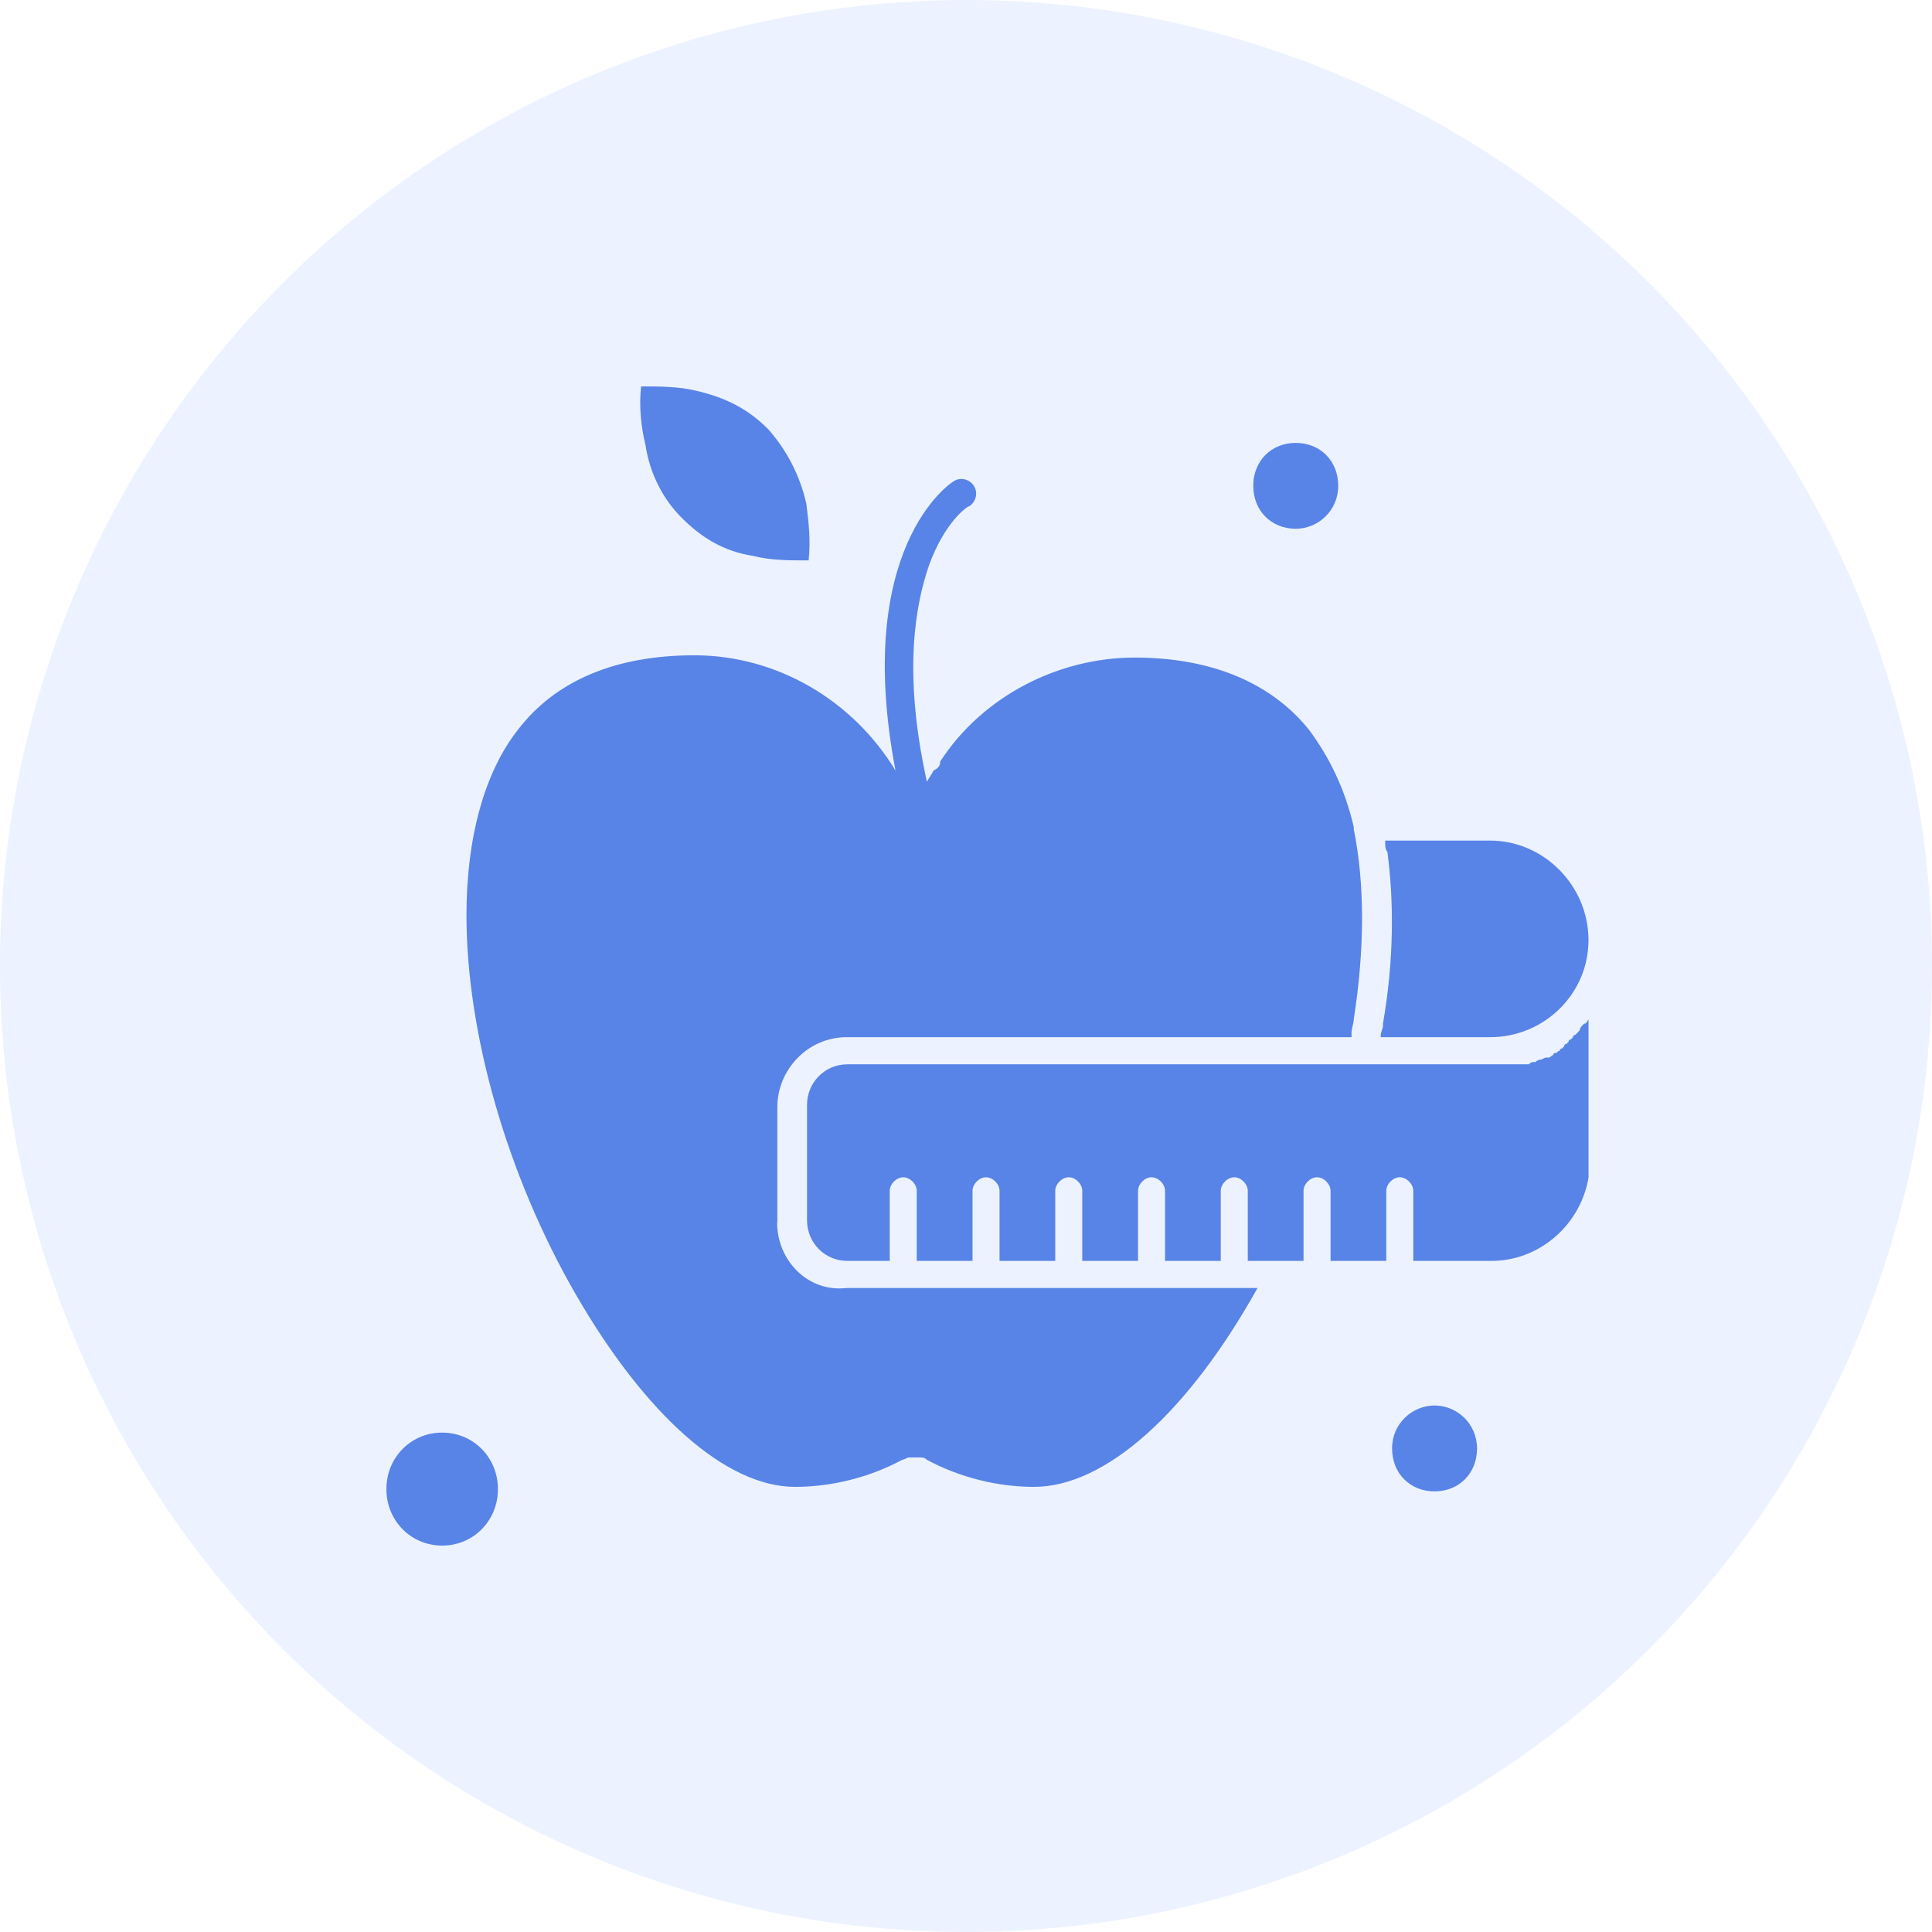 <?xml version="1.0" encoding="UTF-8"?> <svg xmlns="http://www.w3.org/2000/svg" width="45" height="45" viewBox="0 0 45 45" fill="none"><circle cx="22.5" cy="22.5" r="22.5" fill="#A1BEFF" fill-opacity="0.2"></circle><g clip-path="url(#clip0_159_2569)"><path d="M10.299 33.368C9.572 33.368 9 33.947 9 34.684C9 35.421 9.572 36 10.299 36C11.025 36 11.598 35.421 11.598 34.684C11.598 33.947 11.025 33.368 10.299 33.368Z" fill="#5884E7"></path><path d="M33.413 32.737C32.893 32.737 32.424 33.158 32.424 33.737C32.424 34.316 32.841 34.737 33.413 34.737C33.985 34.737 34.403 34.316 34.403 33.737C34.403 33.158 33.934 32.737 33.413 32.737Z" fill="#5884E7"></path><path d="M15.87 12.053C16.339 12.526 16.86 12.842 17.535 12.947C17.952 13.053 18.37 13.053 18.834 13.053C18.885 12.579 18.834 12.158 18.782 11.737C18.628 11.053 18.313 10.474 17.896 10C17.427 9.526 16.906 9.263 16.231 9.105C15.814 9 15.345 9 14.932 9C14.881 9.474 14.932 9.947 15.035 10.368C15.139 11.053 15.453 11.632 15.87 12.053Z" fill="#5884E7"></path><path d="M30.181 12.316C30.701 12.316 31.17 11.895 31.17 11.316C31.17 10.737 30.753 10.316 30.181 10.316C29.609 10.316 29.191 10.737 29.191 11.316C29.191 11.895 29.609 12.316 30.181 12.316Z" fill="#5884E7"></path><path d="M18.106 28.474V25.79C18.106 24.895 18.833 24.158 19.719 24.158H31.48V24.053C31.48 23.947 31.532 23.842 31.532 23.737C31.789 22.105 31.789 20.579 31.532 19.316V19.263C31.325 18.368 30.959 17.632 30.491 17C29.604 15.895 28.202 15.316 26.429 15.316C24.657 15.316 22.889 16.21 21.899 17.737C21.899 17.842 21.848 17.895 21.745 17.947C21.693 18.053 21.642 18.105 21.59 18.21C21.018 15.632 21.332 14.053 21.642 13.158C22.008 12.158 22.528 11.79 22.58 11.79C22.734 11.684 22.786 11.474 22.683 11.316C22.58 11.158 22.368 11.105 22.214 11.21C22.111 11.263 19.874 12.79 20.858 17.947C19.869 16.316 18.101 15.263 16.174 15.263C14.354 15.263 12.947 15.842 12.061 17C11.277 18 10.865 19.526 10.865 21.316C10.865 24.053 11.803 27.368 13.416 30.158C15.029 32.947 16.905 34.632 18.518 34.632C19.353 34.632 20.235 34.421 21.018 34C21.07 34 21.121 33.947 21.173 33.947H21.43C21.482 33.947 21.533 33.947 21.585 34C22.368 34.421 23.25 34.632 24.084 34.632C25.749 34.632 27.677 32.895 29.29 30H19.714C18.828 30.105 18.101 29.368 18.101 28.474H18.106Z" fill="#5884E7"></path><path d="M36.999 21.895C36.999 20.631 35.958 19.579 34.711 19.579H32.263V19.631C32.263 19.684 32.263 19.789 32.315 19.842C32.469 21 32.469 22.368 32.212 23.842V23.895C32.212 23.947 32.16 24.052 32.16 24.105V24.158H34.711C35.958 24.158 36.999 23.158 36.999 21.895Z" fill="#5884E7"></path><path d="M36.897 23.842C36.845 23.895 36.794 23.948 36.794 24C36.759 24.035 36.725 24.07 36.691 24.105C36.691 24.105 36.639 24.105 36.639 24.158L36.587 24.211C36.587 24.211 36.536 24.211 36.536 24.263L36.484 24.316C36.484 24.316 36.433 24.316 36.433 24.369L36.381 24.421C36.381 24.421 36.33 24.421 36.33 24.474C36.278 24.474 36.278 24.526 36.227 24.526C36.227 24.526 36.175 24.526 36.175 24.579C36.124 24.579 36.124 24.632 36.072 24.632H36.02C35.969 24.632 35.917 24.684 35.866 24.684C35.814 24.684 35.763 24.737 35.763 24.737H35.711C35.677 24.737 35.643 24.755 35.608 24.79H19.735C19.214 24.79 18.797 25.211 18.797 25.737V28.421C18.797 28.948 19.214 29.369 19.735 29.369H20.724V27.737C20.724 27.579 20.879 27.421 21.039 27.421C21.198 27.421 21.353 27.579 21.353 27.737V29.369H22.652V27.737C22.652 27.579 22.806 27.421 22.966 27.421C23.126 27.421 23.281 27.579 23.281 27.737V29.369H24.579V27.737C24.579 27.579 24.734 27.421 24.894 27.421C25.053 27.421 25.208 27.579 25.208 27.737V29.369H26.507V27.737C26.507 27.579 26.661 27.421 26.821 27.421C26.981 27.421 27.136 27.579 27.136 27.737V29.369H28.434V27.737C28.434 27.579 28.589 27.421 28.749 27.421C28.908 27.421 29.063 27.579 29.063 27.737V29.369H30.362V27.737C30.362 27.579 30.516 27.421 30.676 27.421C30.836 27.421 30.991 27.579 30.991 27.737V29.369H32.289V27.737C32.289 27.579 32.444 27.421 32.604 27.421C32.763 27.421 32.918 27.579 32.918 27.737V29.369H34.742C35.99 29.369 37.031 28.316 37.031 27.053V23.684C36.996 23.755 36.962 23.807 36.928 23.842H36.897Z" fill="#5884E7"></path></g><defs><clipPath id="clip0_159_2569"><rect width="28" height="27" fill="white" transform="translate(9 9)"></rect></clipPath></defs></svg> 
